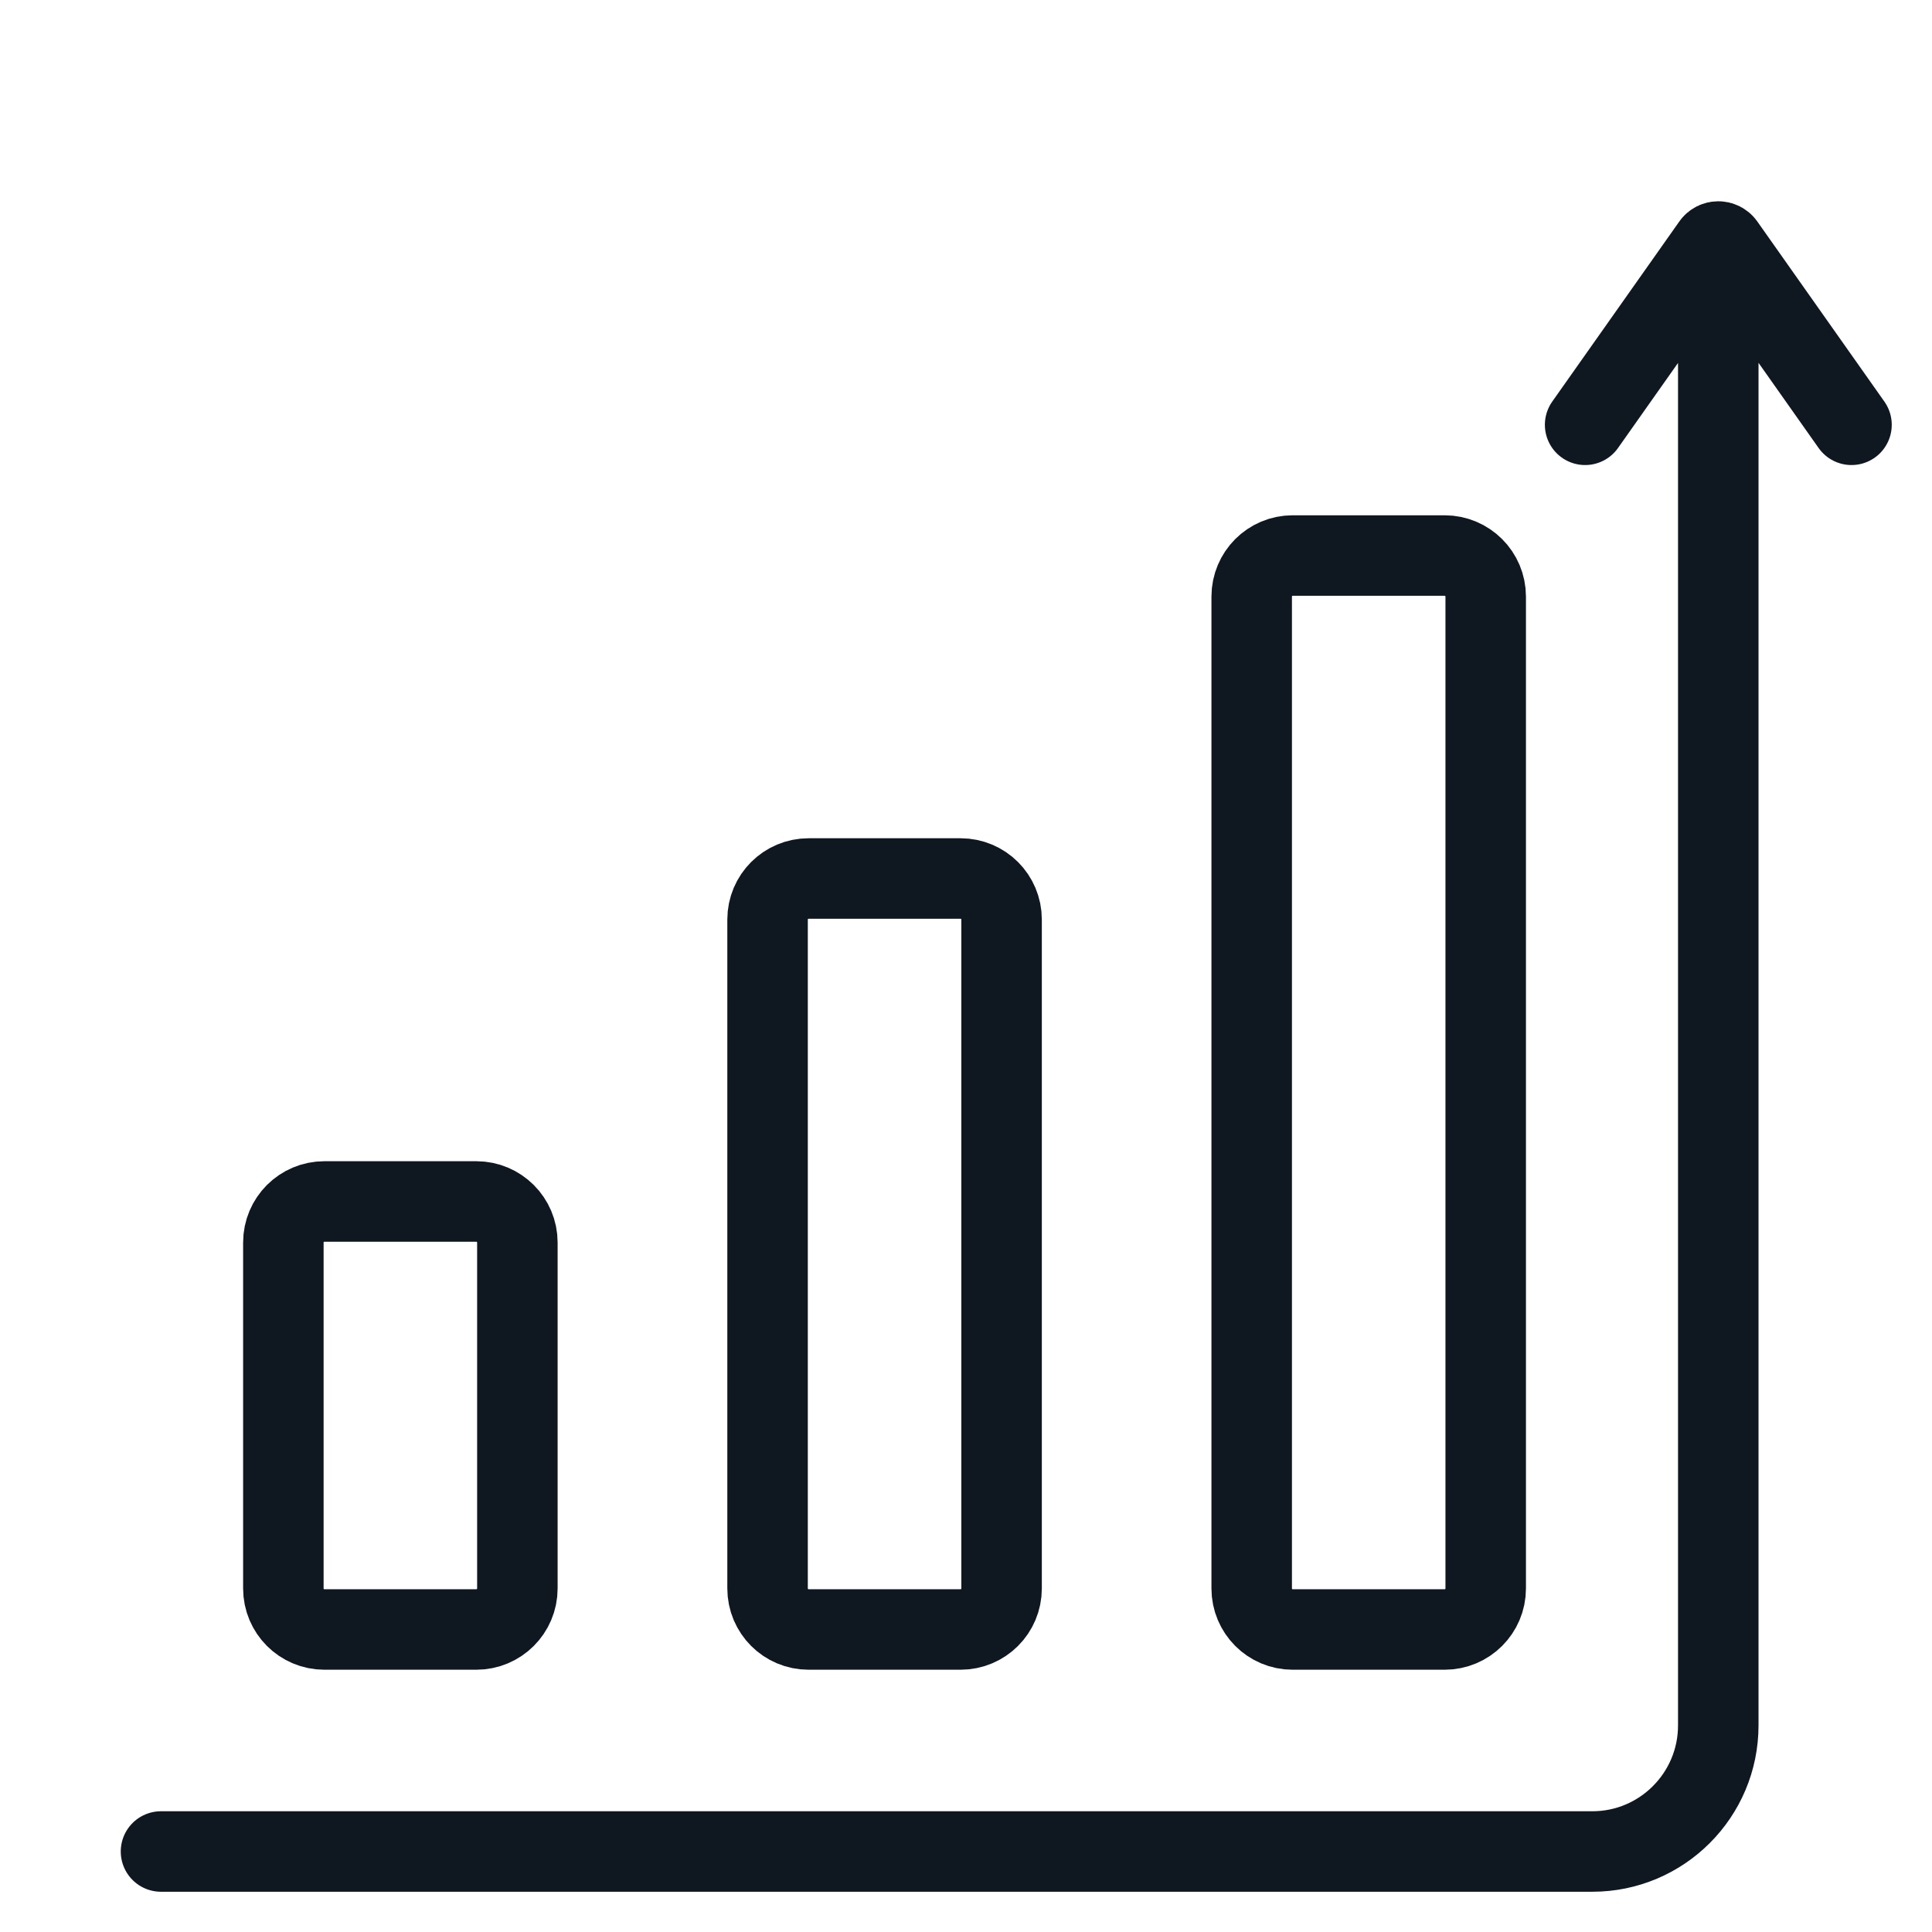 <svg width="24" height="24" viewBox="0 0 24 24" fill="none" xmlns="http://www.w3.org/2000/svg">
<path d="M2 23H19.781C20.644 23 21.345 22.298 21.345 21.434V3.31M19.691 5.277L21.27 3.039C21.306 2.987 21.384 2.987 21.421 3.039L23 5.277M4.03 14.925H5.917C6.198 14.925 6.427 15.153 6.427 15.435V19.732C6.427 20.014 6.198 20.242 5.917 20.242H4.03C3.748 20.242 3.52 20.014 3.52 19.732V15.435C3.52 15.153 3.748 14.925 4.03 14.925ZM10.045 10.913H11.932C12.214 10.913 12.442 11.141 12.442 11.423V19.732C12.442 20.014 12.214 20.242 11.932 20.242H10.045C9.763 20.242 9.535 20.014 9.535 19.732V11.423C9.535 11.141 9.763 10.913 10.045 10.913ZM16.058 6.901H17.946C18.227 6.901 18.456 7.129 18.456 7.411V19.732C18.456 20.014 18.227 20.242 17.946 20.242H16.058C15.777 20.242 15.549 20.014 15.549 19.732V7.411C15.549 7.129 15.777 6.901 16.058 6.901Z" stroke="#0F1821" stroke-miterlimit="10" stroke-linecap="round"/>
</svg>
